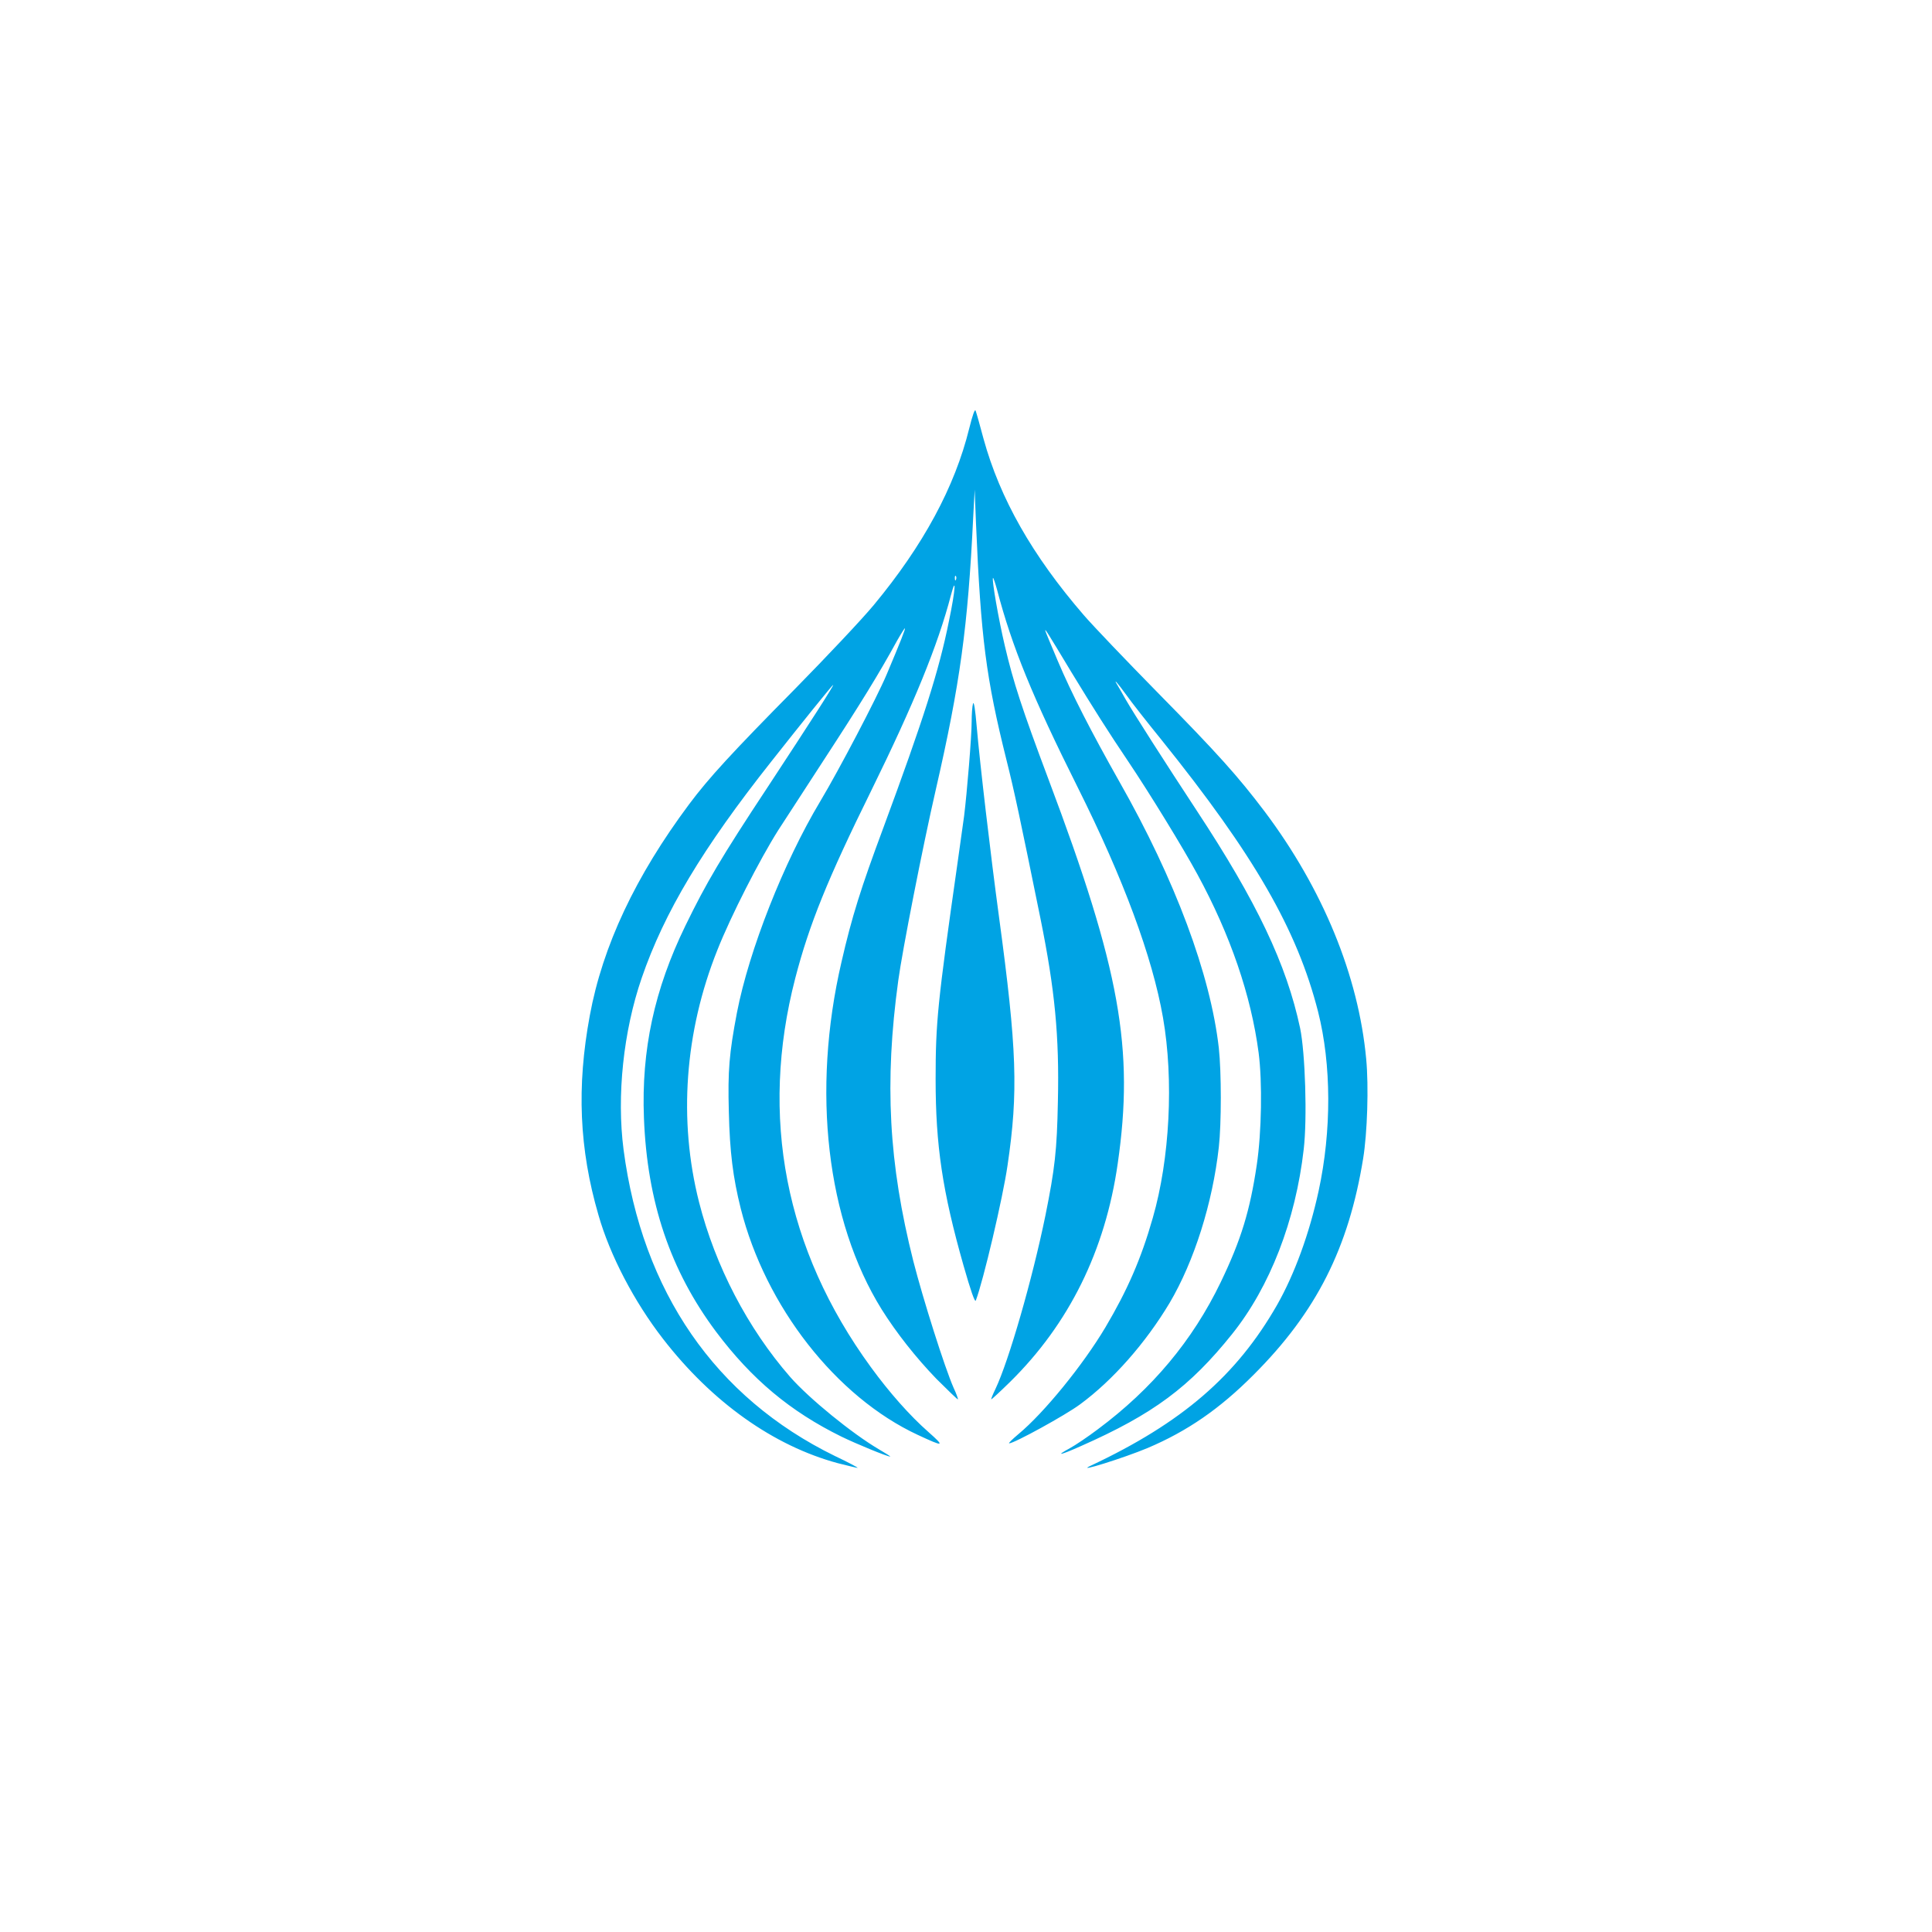 <?xml version="1.0" standalone="no"?>
<!DOCTYPE svg PUBLIC "-//W3C//DTD SVG 20010904//EN"
 "http://www.w3.org/TR/2001/REC-SVG-20010904/DTD/svg10.dtd">
<svg version="1.0" xmlns="http://www.w3.org/2000/svg"
 width="1024pt" height="1024pt" viewBox="0 0 1024 1024"
 preserveAspectRatio="xMidYMid meet">

<g transform="translate(0,1024) scale(0.1,-0.1)"
fill="#00a3e4" stroke="none">
<path d="M5137 7969 c-76 -309 -243 -619 -506 -936 -63 -76 -251 -275 -416
-443 -335 -339 -459 -474 -562 -612 -285 -382 -459 -752 -527 -1121 -70 -377
-56 -707 46 -1057 61 -214 190 -460 342 -656 260 -336 586 -567 926 -659 52
-13 100 -25 105 -25 6 0 -48 29 -120 63 -634 310 -1021 871 -1120 1624 -37
285 -1 627 96 909 120 349 323 688 688 1149 168 213 323 405 327 405 6 0 -116
-190 -346 -540 -249 -377 -326 -508 -437 -736 -165 -339 -234 -659 -220 -1019
17 -446 140 -809 382 -1133 190 -253 394 -423 664 -556 80 -39 243 -106 259
-106 4 0 -23 17 -59 38 -143 84 -371 270 -471 384 -225 258 -397 588 -483 927
-110 434 -76 902 97 1335 71 180 225 481 323 636 13 19 119 184 237 365 199
305 298 466 392 638 21 37 40 67 42 67 5 0 -24 -73 -97 -246 -52 -123 -252
-505 -352 -672 -193 -322 -377 -789 -441 -1119 -41 -216 -49 -307 -43 -526 5
-213 22 -348 63 -512 131 -520 506 -999 938 -1200 140 -65 146 -64 57 15 -98
86 -207 209 -306 345 -454 623 -590 1327 -400 2060 74 285 171 525 403 995
226 460 353 770 422 1035 30 113 24 28 -10 -135 -53 -265 -136 -524 -349
-1100 -118 -317 -166 -469 -221 -709 -159 -684 -79 -1371 213 -1841 79 -126
182 -256 290 -368 61 -61 112 -110 114 -109 2 2 -8 30 -23 62 -47 107 -161
467 -213 670 -131 519 -154 948 -80 1488 21 156 130 712 199 1012 129 563 170
863 198 1440 l8 150 7 -180 c26 -609 53 -818 162 -1255 41 -163 69 -295 180
-840 76 -376 100 -621 92 -969 -5 -259 -16 -355 -66 -603 -69 -337 -194 -771
-265 -920 -14 -29 -24 -53 -22 -55 1 -1 46 40 99 92 313 308 505 696 571 1157
88 609 13 1029 -367 2038 -140 373 -186 514 -231 706 -34 144 -70 353 -63 361
2 2 12 -27 22 -64 79 -301 187 -566 428 -1048 241 -482 395 -897 451 -1218 58
-331 36 -750 -54 -1062 -62 -218 -135 -384 -251 -580 -119 -200 -325 -453
-461 -566 -32 -27 -55 -49 -49 -49 26 0 298 149 376 207 174 128 347 325 474
537 130 220 228 529 261 826 14 124 14 398 0 525 -44 389 -231 891 -527 1412
-149 264 -253 466 -327 641 -36 85 -66 157 -66 160 0 8 4 3 140 -223 114 -187
196 -317 300 -471 111 -165 292 -460 367 -599 174 -320 284 -641 324 -945 20
-154 16 -421 -10 -595 -36 -242 -83 -397 -191 -621 -149 -309 -363 -565 -652
-780 -53 -40 -120 -85 -148 -100 -79 -43 -52 -38 58 11 385 170 578 314 803
595 200 250 336 601 379 979 19 163 8 510 -19 641 -72 339 -230 671 -549 1155
-163 248 -334 515 -377 590 -15 28 -35 61 -43 75 -24 39 1 11 49 -55 23 -33
106 -139 184 -235 493 -613 720 -1007 831 -1442 71 -280 72 -631 3 -950 -49
-226 -128 -442 -220 -604 -215 -376 -504 -625 -989 -853 -87 -41 178 42 302
94 210 89 382 207 563 389 332 332 503 671 580 1146 22 135 30 382 16 528 -41
441 -230 901 -539 1312 -140 185 -248 306 -567 630 -165 168 -341 352 -391
410 -273 316 -444 618 -531 934 -19 72 -38 139 -42 149 -4 12 -16 -22 -34 -94z
m-70 -801 c-3 -8 -6 -5 -6 6 -1 11 2 17 5 13 3 -3 4 -12 1 -19z"/>
<path d="M5157 6510 c-4 -14 -7 -56 -7 -95 0 -79 -25 -379 -40 -500 -6 -44
-22 -156 -35 -250 -106 -743 -116 -844 -116 -1145 0 -351 36 -594 148 -988 38
-133 60 -197 65 -185 39 101 144 547 168 715 58 391 50 617 -45 1318 -45 332
-102 820 -118 1007 -8 93 -15 139 -20 123z"/>
</g>
</svg>
